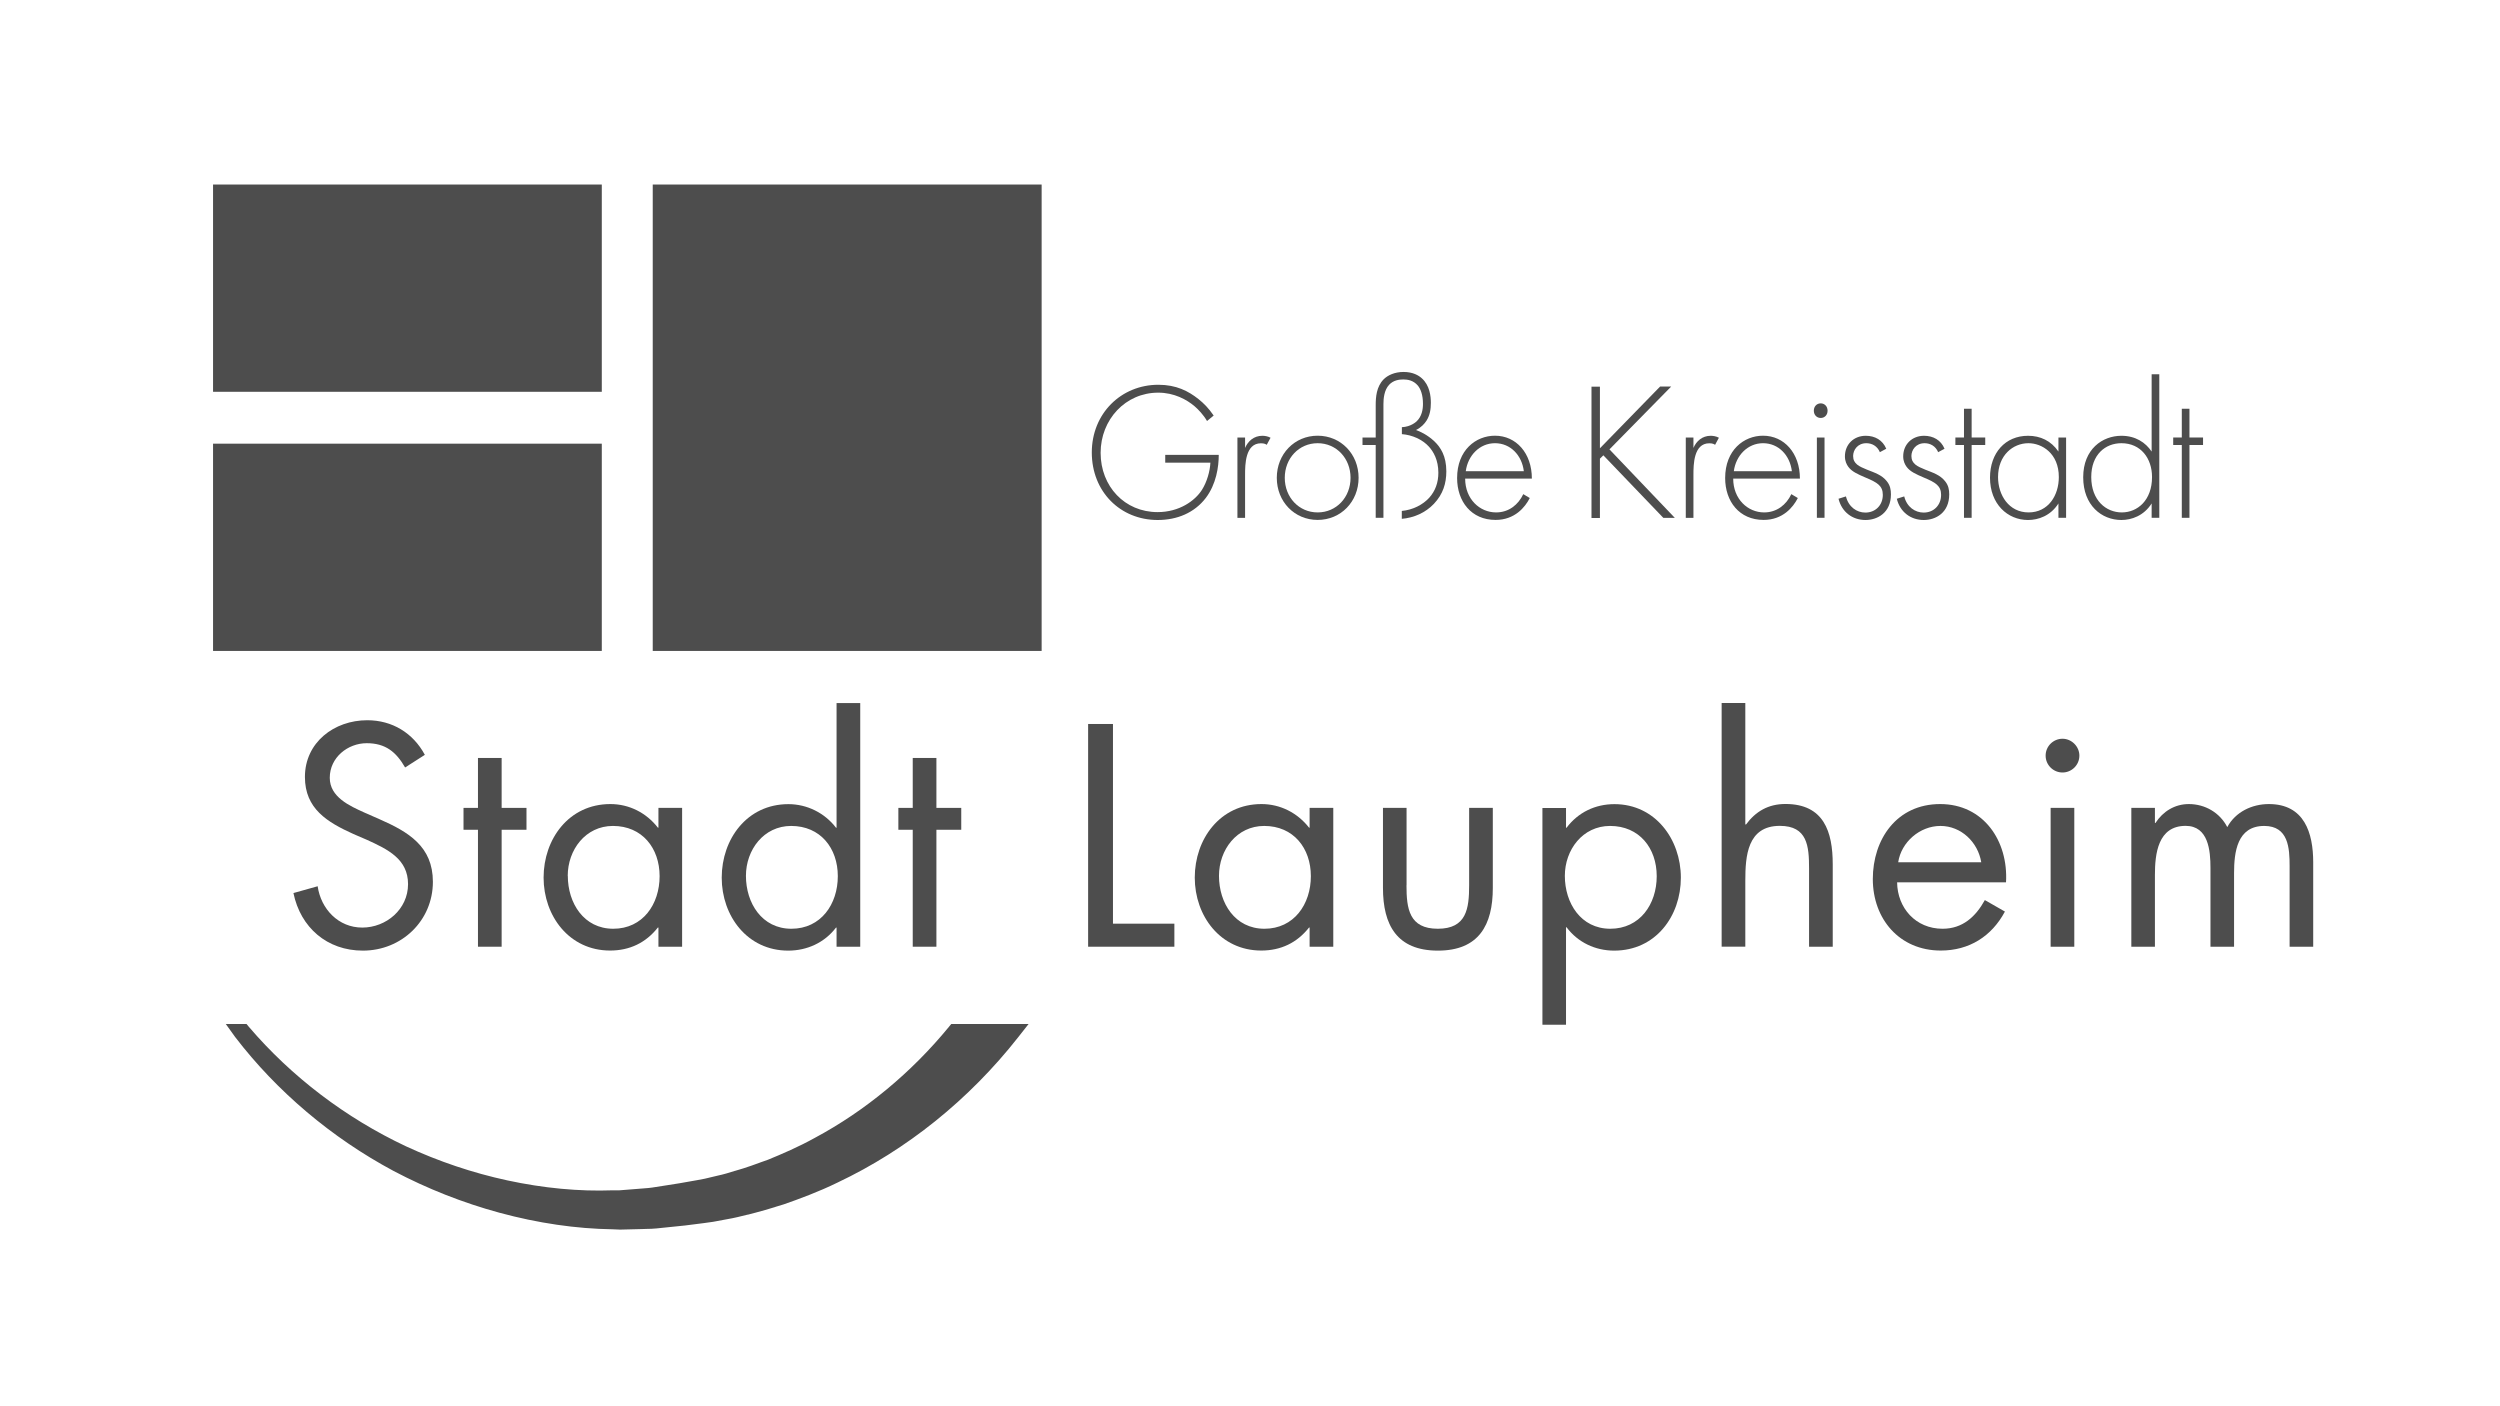 <?xml version="1.0" encoding="UTF-8"?>
<svg id="StadtLaupheim" xmlns="http://www.w3.org/2000/svg" viewBox="0 0 320 180">
  <defs>
    <style>
      .cls-1 {
        fill-rule: evenodd;
      }

      .cls-1, .cls-2 {
        fill: #4d4d4d;
      }
    </style>
  </defs>
  <g>
    <path class="cls-2" d="M51.85,98.23c-1.14-1.97-2.49-3.1-4.91-3.1s-4.73,1.82-4.73,4.43c0,2.46,2.53,3.59,4.46,4.46l1.89.83c3.71,1.63,6.85,3.48,6.85,8.02,0,4.99-4.01,8.81-8.96,8.81-4.58,0-7.98-2.95-8.89-7.37l3.1-.87c.42,2.91,2.65,5.29,5.71,5.29s5.86-2.34,5.86-5.56-2.61-4.46-5.26-5.67l-1.74-.75c-3.33-1.51-6.2-3.22-6.2-7.3,0-4.42,3.74-7.26,7.98-7.26,3.18,0,5.86,1.62,7.37,4.43l-2.53,1.62Z"/>
    <polygon class="cls-2" points="64.21 121.18 61.18 121.18 61.18 106.21 59.33 106.21 59.33 103.41 61.18 103.41 61.18 97.02 64.21 97.02 64.21 103.41 67.39 103.41 67.39 106.21 64.21 106.21 64.21 121.18"/>
    <path class="cls-2" d="M87.31,121.18h-3.03v-2.46h-.07c-1.55,1.97-3.63,2.95-6.12,2.95-5.22,0-8.51-4.42-8.51-9.34s3.22-9.41,8.55-9.41c2.42,0,4.61,1.13,6.08,3.02h.07v-2.53h3.03v17.77ZM72.68,112.11c0,3.48,2.04,6.77,5.82,6.77s5.93-3.14,5.93-6.73-2.23-6.43-5.97-6.43c-3.52,0-5.79,3.06-5.79,6.39"/>
    <path class="cls-2" d="M107.08,118.73h-.07c-1.47,1.93-3.7,2.95-6.12,2.95-5.22,0-8.51-4.42-8.51-9.34s3.22-9.41,8.54-9.41c2.38,0,4.65,1.13,6.09,3.02h.07v-15.96h3.03v31.19h-3.03v-2.46ZM95.48,112.11c0,3.48,2.04,6.77,5.82,6.77s5.94-3.14,5.94-6.73-2.23-6.43-5.97-6.43c-3.52,0-5.79,3.06-5.79,6.39"/>
    <polygon class="cls-2" points="119.86 121.18 116.83 121.18 116.83 106.21 114.99 106.21 114.99 103.41 116.83 103.41 116.83 97.02 119.86 97.02 119.86 103.41 123.04 103.41 123.04 106.21 119.86 106.21 119.86 121.18"/>
    <polygon class="cls-2" points="142.46 118.23 150.32 118.23 150.32 121.18 139.28 121.18 139.28 92.67 142.46 92.67 142.46 118.23"/>
    <path class="cls-2" d="M170.66,121.18h-3.03v-2.46h-.07c-1.55,1.97-3.63,2.95-6.12,2.95-5.22,0-8.51-4.42-8.51-9.34s3.22-9.41,8.54-9.41c2.42,0,4.61,1.13,6.09,3.02h.07v-2.53h3.03v17.77ZM156.03,112.11c0,3.48,2.04,6.77,5.82,6.77s5.94-3.14,5.94-6.73-2.23-6.43-5.97-6.43c-3.52,0-5.79,3.06-5.79,6.39"/>
    <path class="cls-2" d="M180.03,113.32c0,2.99.34,5.56,4.01,5.56s4.01-2.57,4.01-5.56v-9.91h3.03v10.25c0,4.73-1.78,8.02-7.03,8.02s-7.03-3.29-7.03-8.02v-10.25h3.02v9.91Z"/>
    <path class="cls-2" d="M200.45,105.95h.07c1.48-1.97,3.67-3.02,6.13-3.02,5.22,0,8.5,4.5,8.5,9.41s-3.21,9.34-8.54,9.34c-2.42,0-4.65-1.06-6.09-2.99h-.07v12.48h-3.02v-27.75h3.02v2.53ZM200.3,112.11c0,3.48,2.04,6.77,5.82,6.77s5.94-3.14,5.94-6.73-2.23-6.43-5.97-6.43c-3.52,0-5.79,3.06-5.79,6.39"/>
    <path class="cls-2" d="M223.4,89.99v15.5l.07.07c1.25-1.7,2.87-2.65,5.07-2.65,4.91,0,6.05,3.55,6.05,7.72v10.55h-3.03v-10.02c0-2.87-.22-5.45-3.74-5.45-4.16,0-4.42,3.86-4.42,7.03v8.43h-3.03v-31.19h3.03Z"/>
    <path class="cls-2" d="M242.83,112.94c.04,3.29,2.38,5.94,5.82,5.94,2.57,0,4.24-1.55,5.41-3.67l2.57,1.47c-1.7,3.18-4.58,4.99-8.21,4.99-5.3,0-8.7-4.05-8.7-9.15s3.06-9.6,8.62-9.6,8.74,4.73,8.43,10.02h-13.95ZM253.6,110.37c-.42-2.57-2.57-4.65-5.22-4.65s-5.03,2.08-5.41,4.65h10.62Z"/>
    <path class="cls-2" d="M266.16,96.72c0,1.21-.99,2.16-2.16,2.16s-2.16-.95-2.16-2.16.99-2.16,2.16-2.16,2.16.99,2.16,2.16M265.51,121.18h-3.03v-17.77h3.03v17.77Z"/>
  </g>
  <g>
    <path class="cls-2" d="M275.83,105.34h.07c.95-1.47,2.46-2.42,4.27-2.42,2.08,0,3.97,1.1,4.92,2.95,1.06-1.96,3.17-2.95,5.33-2.95,4.54,0,5.67,3.7,5.67,7.45v10.81h-3.02v-10.32c0-2.31-.15-5.14-3.25-5.14-3.48,0-3.86,3.37-3.86,6.05v9.41h-3.02v-10.1c0-2.19-.26-5.37-3.18-5.37-3.55,0-3.93,3.59-3.93,6.28v9.19h-3.02v-17.77h3.02v1.93Z"/>
    <polygon class="cls-1" points="77.03 50.15 77.03 23.62 77.05 23.62 27.27 23.62 27.27 50.15 77.03 50.15"/>
    <rect class="cls-2" x="83.55" y="23.62" width="49.78" height="59.7"/>
    <rect class="cls-2" x="27.27" y="56.79" width="49.76" height="26.53"/>
  </g>
  <path class="cls-2" d="M121.76,131.07l-.31.38c-4.78,5.83-10.7,10.74-17.14,14.19-2.07,1.15-4.21,2.07-6.02,2.81-.32.11-.64.23-.96.34l-.16.06c-.68.25-1.38.5-2.05.71-.33.09-.66.2-1,.3h-.02c-.75.24-1.47.46-2.23.62l-1.64.39c-.35.07-.71.14-1.05.2l-.12.02c-.17.03-.34.06-.51.09-1.05.2-2.12.37-3.17.53l-1.92.3c-.32.05-.65.07-1.02.1-.21.02-.43.03-.62.05l-2.53.2h-.86c-4.31.16-8.85-.27-13.49-1.27-4.44-.96-8.8-2.43-12.97-4.36-7.72-3.63-14.67-8.92-20.11-15.29l-.31-.37h-2.65l1.2,1.67c5.34,6.97,12.35,12.9,20.29,17.15,4.31,2.27,8.87,4.07,13.54,5.34,4.94,1.34,9.82,2.05,14.49,2.12l.95.04,2.77-.07c.2,0,.41-.02.63-.02.4,0,.82-.02,1.25-.06l1.94-.2c1.14-.11,2.31-.23,3.48-.4.21-.03.42-.06.63-.08.39-.05.79-.1,1.22-.17l1.77-.33c.9-.15,1.77-.37,2.61-.58h.05c.32-.09.65-.17.99-.26.84-.21,1.67-.47,2.47-.71l.11-.04c.32-.1.65-.2,1.02-.31,1.92-.67,4.44-1.59,6.89-2.79,8.86-4.19,16.86-10.62,23.14-18.62l1.32-1.68h-9.92Z"/>
  <g>
    <path class="cls-2" d="M149.15,58.22h6.85c0,1.54-.32,3.75-1.66,5.52-1.45,1.89-3.65,2.82-6.15,2.82-4.8,0-8.44-3.63-8.44-8.64s3.77-8.67,8.52-8.67c2.3,0,3.84.81,5.12,1.82.69.55,1.3,1.16,1.96,2.12l-.85.7c-.47-.81-1.13-1.49-1.57-1.87-1.03-.88-2.64-1.76-4.68-1.76-4.18,0-7.37,3.43-7.37,7.71s3.08,7.58,7.29,7.58c2.79,0,4.8-1.46,5.68-2.85.64-1.01,1.03-2.39,1.08-3.48h-5.78v-1.01Z"/>
    <path class="cls-2" d="M158.39,56h.98v1.34c.37-.88,1.13-1.56,2.21-1.56.27,0,.69.05,1.05.25l-.49.91c-.1-.08-.29-.2-.74-.2-2.01,0-2.03,2.74-2.03,4.03v5.52h-.98v-10.28Z"/>
    <path class="cls-2" d="M173.9,61.16c0,3.05-2.27,5.39-5.24,5.39s-5.23-2.34-5.23-5.39,2.27-5.39,5.23-5.39,5.24,2.34,5.24,5.39ZM172.87,61.16c0-2.49-1.81-4.43-4.21-4.43s-4.21,1.94-4.21,4.43,1.81,4.43,4.21,4.43,4.21-1.94,4.21-4.43Z"/>
    <path class="cls-2" d="M176.09,66.28v-9.32h-1.69v-.96h1.69v-4.13c0-1.06.1-2.37,1-3.3.54-.55,1.44-.96,2.57-.96,1.2,0,1.93.45,2.32.8,1.03.91,1.17,2.32,1.17,3.15s-.12,1.59-.56,2.29c-.25.38-.66.86-1.35,1.19.44.15,1.44.58,2.37,1.46.78.75,1.52,1.86,1.52,3.83,0,1.54-.42,2.92-1.59,4.16-1.1,1.16-2.59,1.79-4.11,1.92v-1.01c1.4-.13,2.69-.78,3.53-1.71.76-.86,1.15-1.92,1.15-3.18,0-1.64-.64-2.72-1.22-3.35-.83-.91-2.13-1.49-3.45-1.59v-.89c1.15-.05,1.81-.68,1.89-.75.66-.63.81-1.51.81-2.24,0-1.13-.29-1.89-.66-2.34-.58-.68-1.32-.78-1.86-.78s-1.27.1-1.81.68c-.64.68-.73,1.77-.73,2.47v14.56h-.98Z"/>
    <path class="cls-2" d="M187.54,61.26c0,2.62,1.86,4.33,3.96,4.33,1.62,0,2.84-.98,3.48-2.34l.83.5c-.59,1.16-1.91,2.8-4.38,2.8-3.11,0-4.92-2.37-4.92-5.36,0-3.58,2.4-5.42,4.85-5.42,2.69,0,4.72,2.22,4.72,5.49h-8.54ZM195.05,60.31c-.25-2.04-1.71-3.58-3.69-3.58s-3.48,1.59-3.74,3.58h7.44Z"/>
    <path class="cls-2" d="M204.78,57.39l7.71-7.91h1.42l-7.9,8.04,8.37,8.77h-1.47l-7.68-8.01-.44.43v7.59h-1.08v-16.81h1.08v7.91Z"/>
    <path class="cls-2" d="M215.78,56h.98v1.34c.37-.88,1.13-1.56,2.21-1.56.27,0,.69.05,1.05.25l-.49.91c-.1-.08-.29-.2-.74-.2-2.01,0-2.03,2.74-2.03,4.03v5.52h-.98v-10.28Z"/>
    <path class="cls-2" d="M221.85,61.26c0,2.62,1.86,4.33,3.96,4.33,1.62,0,2.84-.98,3.48-2.34l.83.5c-.59,1.16-1.91,2.8-4.38,2.8-3.11,0-4.92-2.37-4.92-5.36,0-3.58,2.4-5.42,4.85-5.42,2.69,0,4.72,2.22,4.72,5.49h-8.54ZM229.36,60.31c-.25-2.04-1.71-3.58-3.69-3.58s-3.48,1.59-3.74,3.58h7.44Z"/>
    <path class="cls-2" d="M232.17,52.57c0-.56.39-.94.88-.94s.88.38.88.94-.39.93-.88.93-.88-.38-.88-.93ZM233.54,56v10.28h-.98v-10.28h.98Z"/>
    <path class="cls-2" d="M240.63,57.89c-.34-.81-1.03-1.16-1.74-1.16-1.13,0-1.69.88-1.69,1.64,0,1.01.79,1.34,1.76,1.74,1,.4,1.93.68,2.57,1.51.42.53.51,1.08.51,1.66,0,2.34-1.71,3.28-3.26,3.28-1.66,0-3.03-1.01-3.45-2.72l.95-.3c.34,1.36,1.39,2.07,2.49,2.07,1.27,0,2.23-.93,2.23-2.27,0-1.16-.71-1.59-2.23-2.22-1-.43-1.74-.76-2.18-1.36-.22-.3-.44-.73-.44-1.34,0-1.56,1.15-2.64,2.67-2.64,1.17,0,2.16.55,2.62,1.66l-.84.45Z"/>
    <path class="cls-2" d="M248.09,57.89c-.34-.81-1.03-1.16-1.74-1.16-1.13,0-1.69.88-1.69,1.64,0,1.01.79,1.34,1.76,1.74,1,.4,1.93.68,2.57,1.51.42.53.51,1.08.51,1.66,0,2.34-1.71,3.28-3.26,3.28-1.66,0-3.03-1.01-3.45-2.72l.95-.3c.34,1.36,1.39,2.07,2.49,2.07,1.27,0,2.23-.93,2.23-2.27,0-1.16-.71-1.59-2.23-2.22-1-.43-1.74-.76-2.18-1.36-.22-.3-.44-.73-.44-1.34,0-1.56,1.15-2.64,2.67-2.64,1.17,0,2.16.55,2.62,1.66l-.84.45Z"/>
    <path class="cls-2" d="M252.37,56.96v9.32h-.98v-9.32h-1.1v-.96h1.1v-3.68h.98v3.68h1.74v.96h-1.74Z"/>
    <path class="cls-2" d="M263.48,56h.98v10.28h-.98v-1.84c-1,1.59-2.59,2.12-3.89,2.12-2.62,0-4.87-2.04-4.87-5.42,0-3.17,1.96-5.36,4.87-5.36,1.57,0,2.94.63,3.89,2.02v-1.79ZM255.75,61.06c0,2.32,1.39,4.53,3.91,4.53s3.87-2.17,3.87-4.53c0-3.05-2.18-4.33-3.89-4.33-1.98,0-3.89,1.54-3.89,4.33Z"/>
    <path class="cls-2" d="M275.41,47.91h.98v18.37h-.98v-1.84c-1,1.59-2.59,2.12-3.87,2.12-2.52,0-4.89-1.86-4.89-5.47s2.47-5.31,4.89-5.31c1.81,0,3.09.86,3.87,2.02v-9.88ZM267.68,61.06c0,3,1.91,4.53,3.91,4.53s3.87-1.54,3.87-4.53c0-2.39-1.44-4.33-3.92-4.33-2.06,0-3.86,1.46-3.86,4.33Z"/>
    <path class="cls-2" d="M280.25,56.96v9.32h-.98v-9.32h-1.1v-.96h1.1v-3.68h.98v3.68h1.74v.96h-1.74Z"/>
  </g>
</svg>